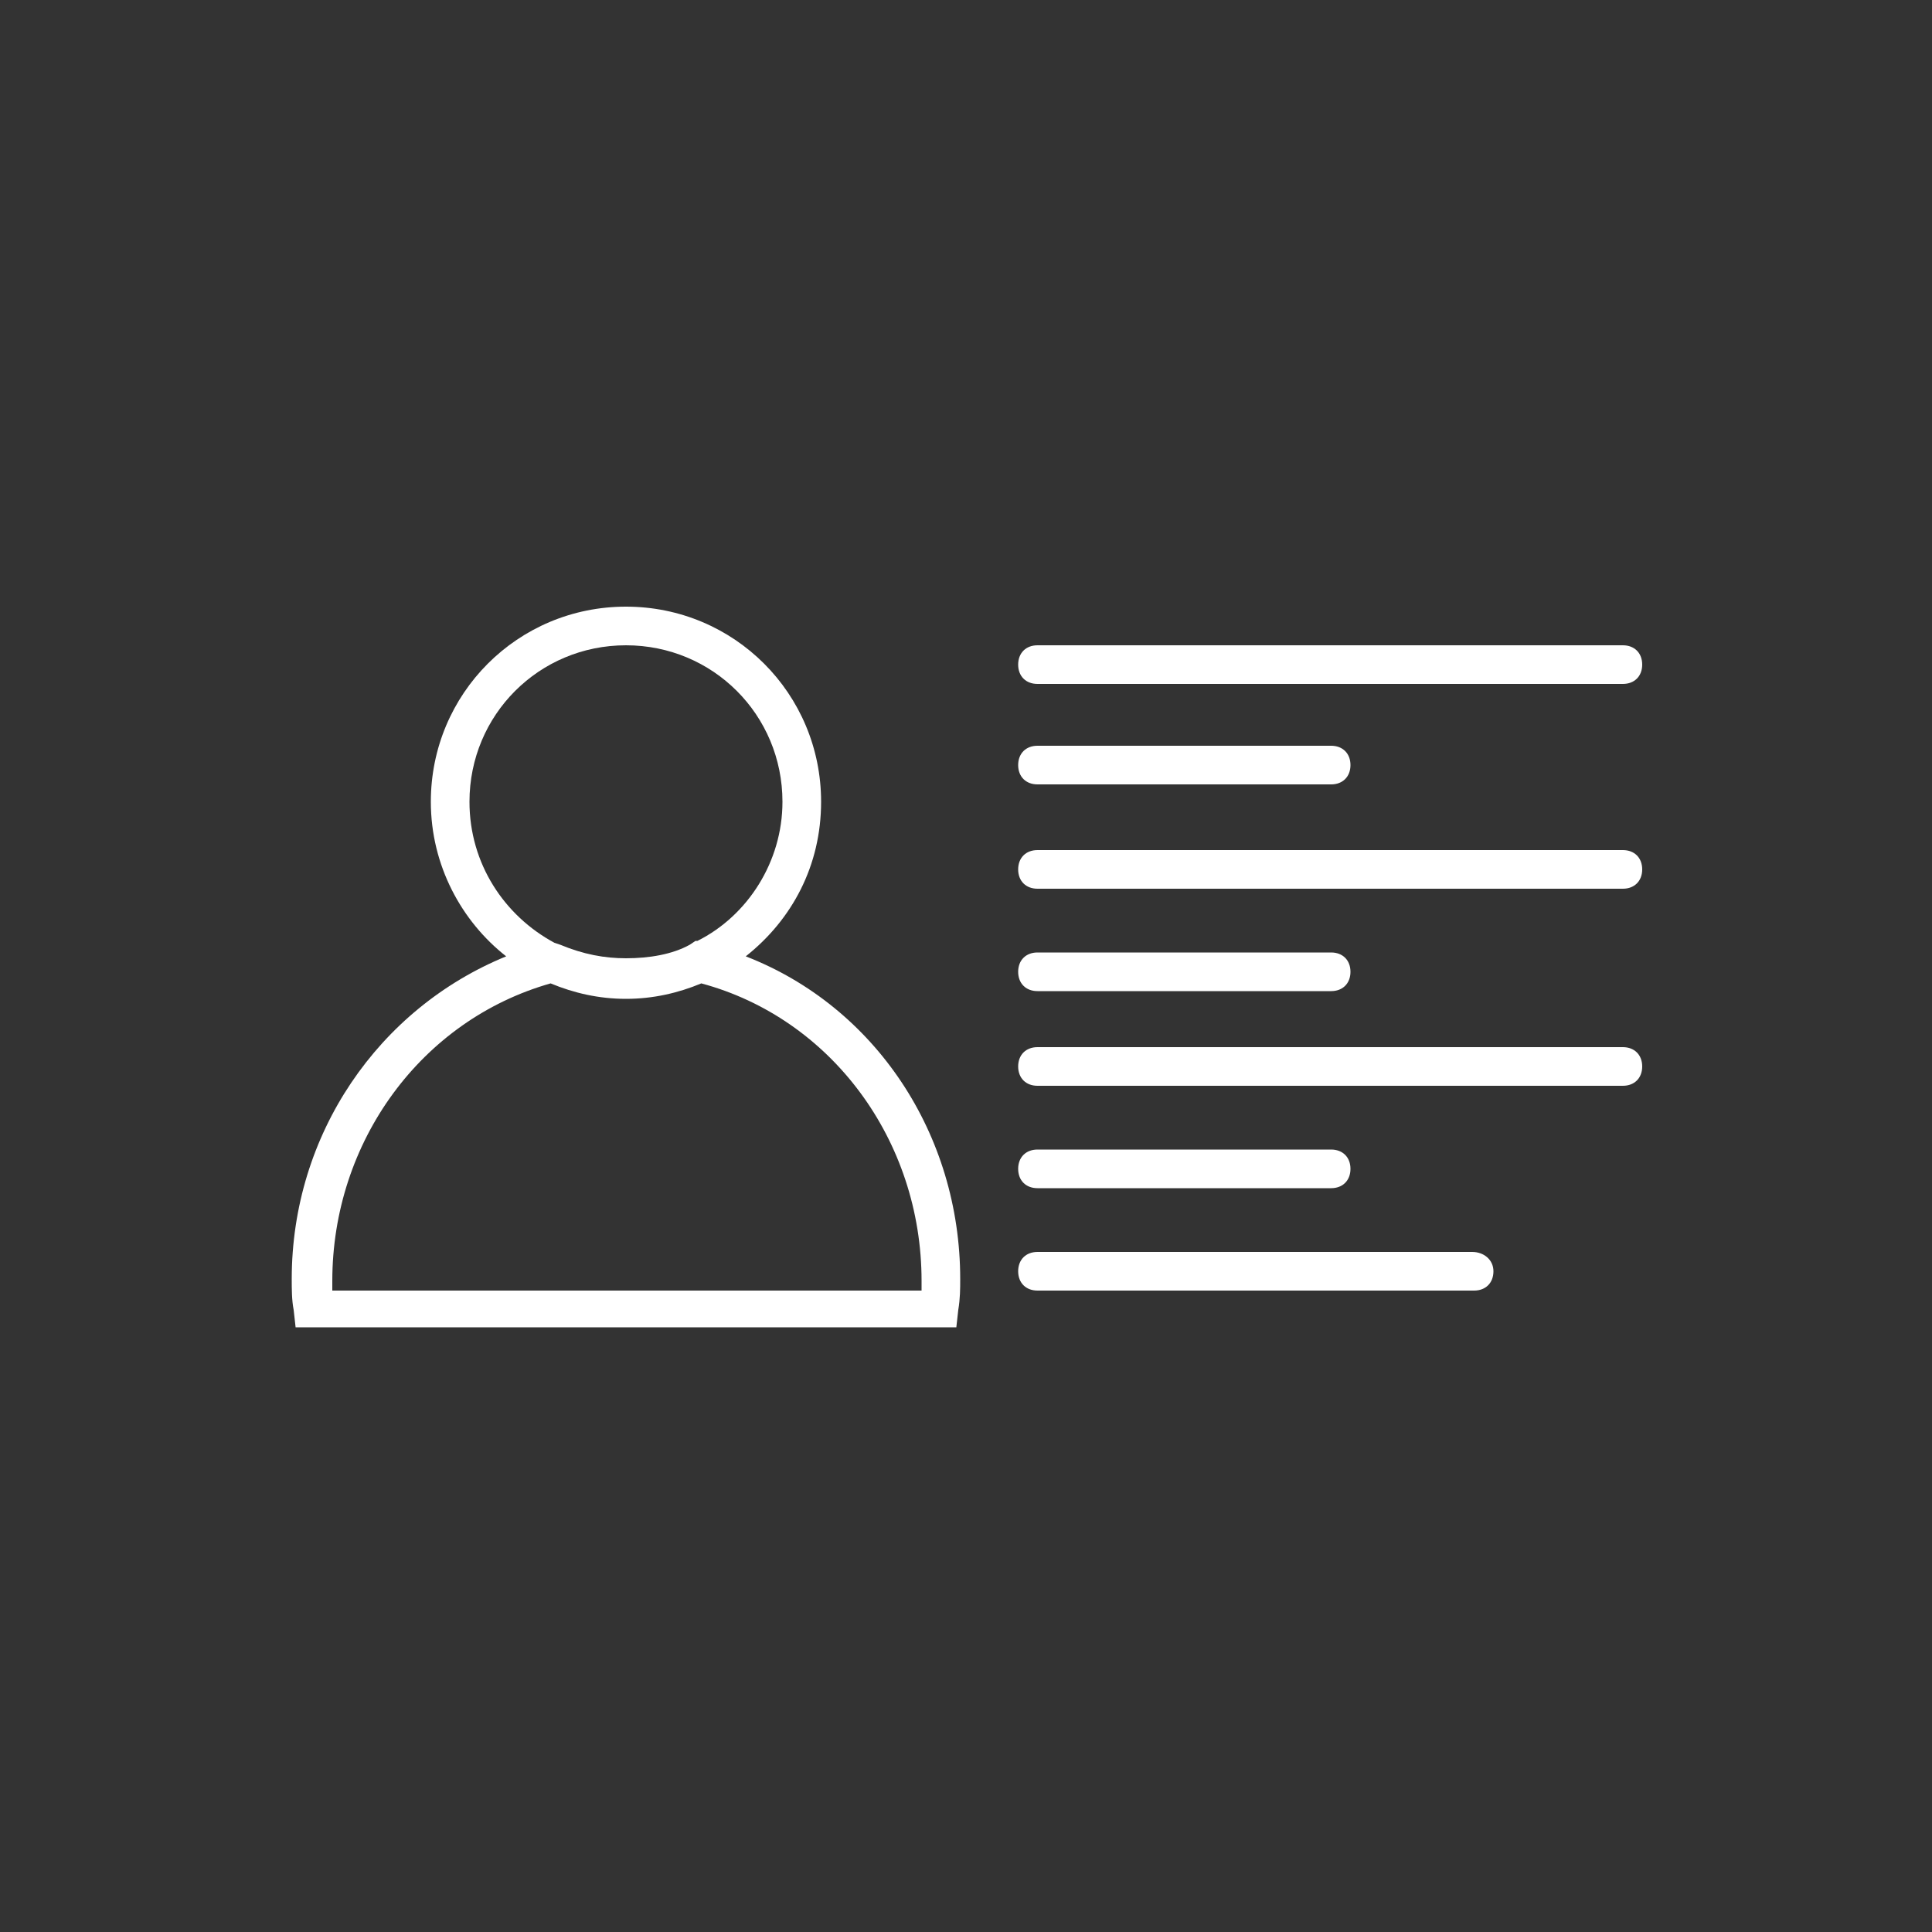 <?xml version="1.0" encoding="utf-8"?>
<svg version="1.1" id="Capa_1" xmlns="http://www.w3.org/2000/svg" xmlns:xlink="http://www.w3.org/1999/xlink" x="0px" y="0px"
	 viewBox="0 0 100 100" style="enable-background:new 0 0 100 100;" xml:space="preserve">
<rect x="0" y="0" width="100" height="100" fill="#333333" stroke="none"/>
<style type="text/css">
	.st0{fill:#FFFFFF;}
</style>
<g>
	<path class="st0" d="M53.7,40.6h15.2c0.6,0,1-0.4,1-1s-0.4-1-1-1H53.7c-0.6,0-1,0.4-1,1S53.1,40.6,53.7,40.6z"/>
	<path class="st0" d="M53.7,35.4H84c0.6,0,1-0.4,1-1s-0.4-1-1-1H53.7c-0.6,0-1,0.4-1,1S53.1,35.4,53.7,35.4z"/>
	<path class="st0" d="M84,44H53.7c-0.6,0-1,0.4-1,1s0.4,1,1,1H84c0.6,0,1-0.4,1-1S84.6,44,84,44z"/>
	<path class="st0" d="M53.7,51.3h15.2c0.6,0,1-0.4,1-1s-0.4-1-1-1H53.7c-0.6,0-1,0.4-1,1S53.1,51.3,53.7,51.3z"/>
	<path class="st0" d="M53.7,61.5h15.2c0.6,0,1-0.4,1-1s-0.4-1-1-1H53.7c-0.6,0-1,0.4-1,1S53.1,61.5,53.7,61.5z"/>
	<path class="st0" d="M84,54.2H53.7c-0.6,0-1,0.4-1,1s0.4,1,1,1H84c0.6,0,1-0.4,1-1S84.6,54.2,84,54.2z"/>
	<path class="st0" d="M76.2,64.8H53.7c-0.6,0-1,0.4-1,1s0.4,1,1,1h22.6c0.6,0,1-0.4,1-1S76.8,64.8,76.2,64.8z"/>
	<path class="st0" d="M38.6,49.5c2.4-1.9,3.9-4.7,3.9-8c0-5.6-4.5-10.1-10.1-10.1s-10.1,4.5-10.1,10.1c0,3.3,1.6,6.2,3.9,8
		c-6.6,2.7-11.1,9.2-11.1,16.7c0,0.5,0,1.1,0.1,1.6l0.1,0.9h34.2l0.1-0.9c0.1-0.6,0.1-1.1,0.1-1.6C49.7,58.7,45.3,52.1,38.6,49.5z
		 M24.3,41.5c0-4.5,3.6-8.1,8.1-8.1s8.1,3.6,8.1,8.1c0,3.1-1.8,5.9-4.4,7.2l-0.1,0l-0.3,0.2c-0.9,0.5-2.1,0.7-3.3,0.7
		c-1.1,0-2.2-0.2-3.4-0.7l-0.3-0.1l0,0C26.1,47.4,24.3,44.7,24.3,41.5z M47.7,66.8H17.2c0-0.2,0-0.3,0-0.5c0-7.2,4.6-13.5,11.3-15.4
		c1.2,0.5,2.5,0.8,3.9,0.8c1.4,0,2.7-0.3,3.9-0.8c6.7,1.8,11.4,8.1,11.4,15.4C47.7,66.5,47.7,66.6,47.7,66.8z"/>
</g>
</svg>
